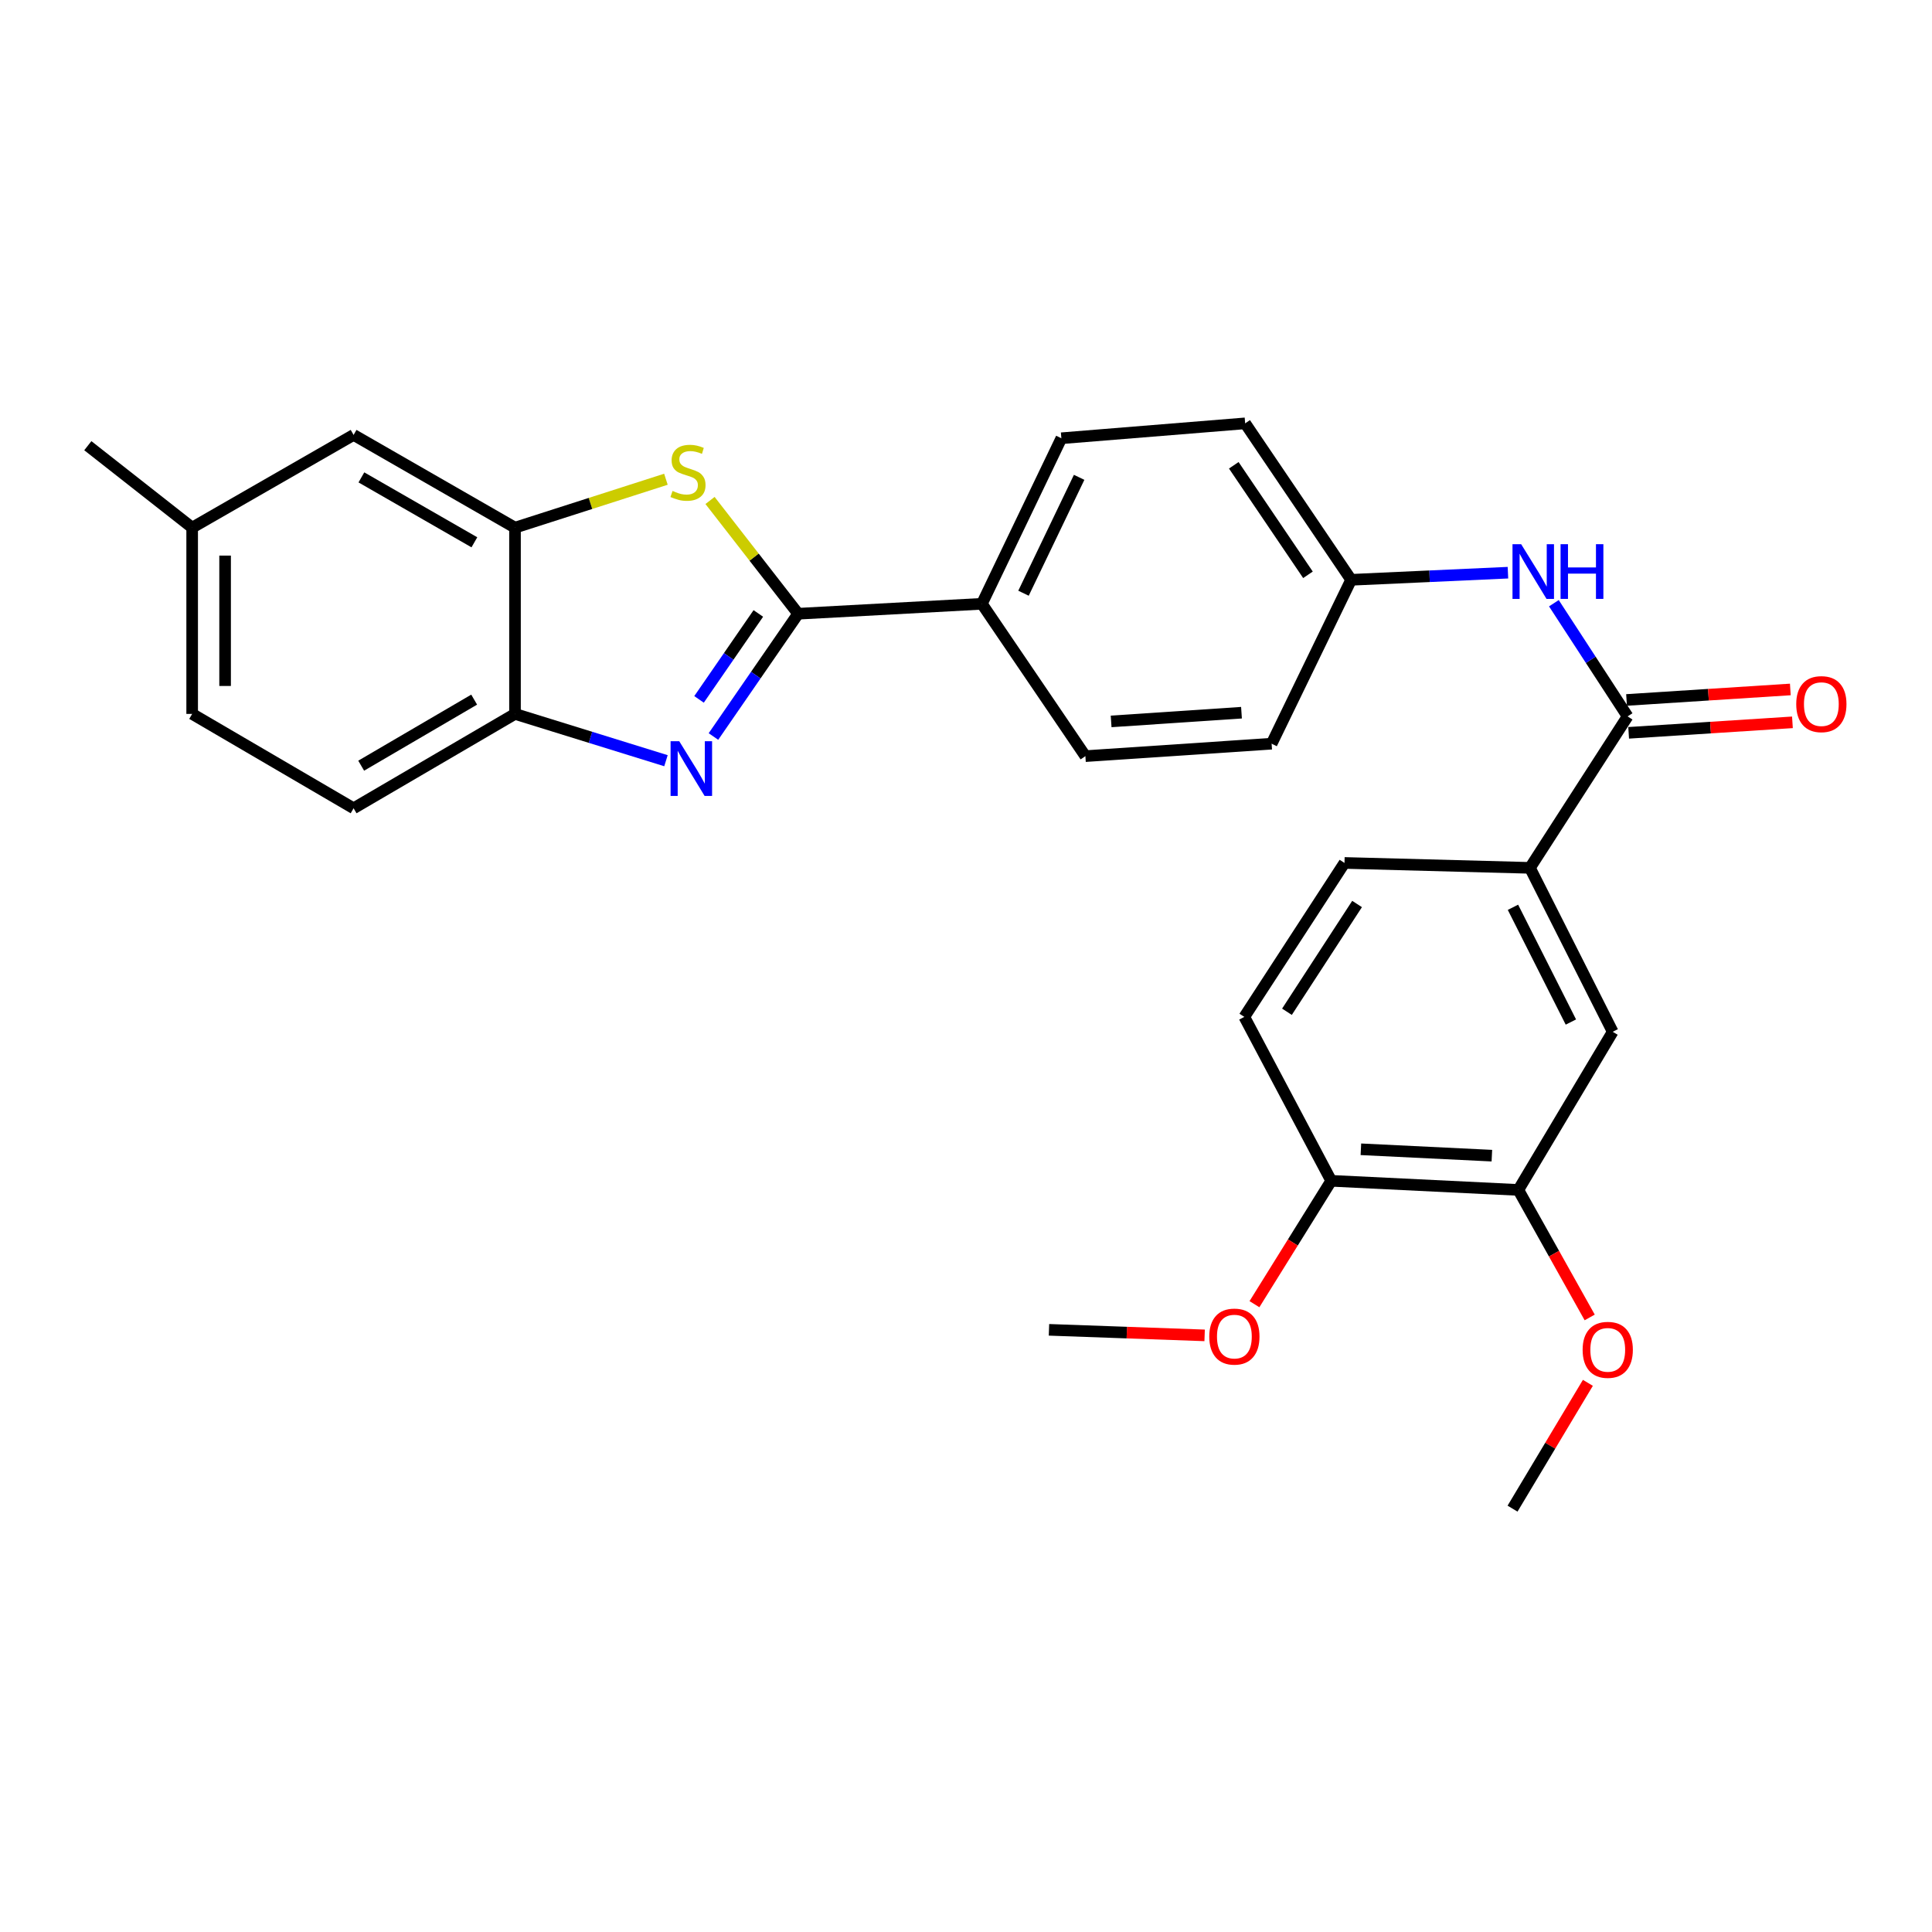 <?xml version='1.0' encoding='iso-8859-1'?>
<svg version='1.1' baseProfile='full'
              xmlns='http://www.w3.org/2000/svg'
                      xmlns:rdkit='http://www.rdkit.org/xml'
                      xmlns:xlink='http://www.w3.org/1999/xlink'
                  xml:space='preserve'
width='1000px' height='1000px' viewBox='0 0 1000 1000'>
<!-- END OF HEADER -->
<rect style='opacity:1.0;fill:#FFFFFF;stroke:none' width='1000' height='1000' x='0' y='0'> </rect>
<path class='bond-0' d='M 413.118,317.669 L 391.199,349.443' style='fill:none;fill-rule:evenodd;stroke:#000000;stroke-width:6px;stroke-linecap:butt;stroke-linejoin:miter;stroke-opacity:1' />
<path class='bond-0' d='M 391.199,349.443 L 369.28,381.216' style='fill:none;fill-rule:evenodd;stroke:#0000FF;stroke-width:6px;stroke-linecap:butt;stroke-linejoin:miter;stroke-opacity:1' />
<path class='bond-0' d='M 392.509,317.52 L 377.165,339.761' style='fill:none;fill-rule:evenodd;stroke:#000000;stroke-width:6px;stroke-linecap:butt;stroke-linejoin:miter;stroke-opacity:1' />
<path class='bond-0' d='M 377.165,339.761 L 361.822,362.002' style='fill:none;fill-rule:evenodd;stroke:#0000FF;stroke-width:6px;stroke-linecap:butt;stroke-linejoin:miter;stroke-opacity:1' />
<path class='bond-1' d='M 413.118,317.669 L 390.314,288.356' style='fill:none;fill-rule:evenodd;stroke:#000000;stroke-width:6px;stroke-linecap:butt;stroke-linejoin:miter;stroke-opacity:1' />
<path class='bond-1' d='M 390.314,288.356 L 367.509,259.042' style='fill:none;fill-rule:evenodd;stroke:#CCCC00;stroke-width:6px;stroke-linecap:butt;stroke-linejoin:miter;stroke-opacity:1' />
<path class='bond-7' d='M 413.118,317.669 L 508.224,312.526' style='fill:none;fill-rule:evenodd;stroke:#000000;stroke-width:6px;stroke-linecap:butt;stroke-linejoin:miter;stroke-opacity:1' />
<path class='bond-4' d='M 344.703,393.74 L 305.633,381.629' style='fill:none;fill-rule:evenodd;stroke:#0000FF;stroke-width:6px;stroke-linecap:butt;stroke-linejoin:miter;stroke-opacity:1' />
<path class='bond-4' d='M 305.633,381.629 L 266.562,369.518' style='fill:none;fill-rule:evenodd;stroke:#000000;stroke-width:6px;stroke-linecap:butt;stroke-linejoin:miter;stroke-opacity:1' />
<path class='bond-2' d='M 344.677,248.054 L 305.62,260.584' style='fill:none;fill-rule:evenodd;stroke:#CCCC00;stroke-width:6px;stroke-linecap:butt;stroke-linejoin:miter;stroke-opacity:1' />
<path class='bond-2' d='M 305.62,260.584 L 266.562,273.114' style='fill:none;fill-rule:evenodd;stroke:#000000;stroke-width:6px;stroke-linecap:butt;stroke-linejoin:miter;stroke-opacity:1' />
<path class='bond-10' d='M 266.562,273.114 L 183.022,225.112' style='fill:none;fill-rule:evenodd;stroke:#000000;stroke-width:6px;stroke-linecap:butt;stroke-linejoin:miter;stroke-opacity:1' />
<path class='bond-10' d='M 245.537,280.697 L 187.059,247.095' style='fill:none;fill-rule:evenodd;stroke:#000000;stroke-width:6px;stroke-linecap:butt;stroke-linejoin:miter;stroke-opacity:1' />
<path class='bond-28' d='M 266.562,273.114 L 266.562,369.518' style='fill:none;fill-rule:evenodd;stroke:#000000;stroke-width:6px;stroke-linecap:butt;stroke-linejoin:miter;stroke-opacity:1' />
<path class='bond-3' d='M 842.443,370.806 L 823.365,341.515' style='fill:none;fill-rule:evenodd;stroke:#000000;stroke-width:6px;stroke-linecap:butt;stroke-linejoin:miter;stroke-opacity:1' />
<path class='bond-3' d='M 823.365,341.515 L 804.287,312.225' style='fill:none;fill-rule:evenodd;stroke:#0000FF;stroke-width:6px;stroke-linecap:butt;stroke-linejoin:miter;stroke-opacity:1' />
<path class='bond-5' d='M 842.443,370.806 L 791.902,449.203' style='fill:none;fill-rule:evenodd;stroke:#000000;stroke-width:6px;stroke-linecap:butt;stroke-linejoin:miter;stroke-opacity:1' />
<path class='bond-12' d='M 842.988,379.313 L 885.375,376.595' style='fill:none;fill-rule:evenodd;stroke:#000000;stroke-width:6px;stroke-linecap:butt;stroke-linejoin:miter;stroke-opacity:1' />
<path class='bond-12' d='M 885.375,376.595 L 927.762,373.876' style='fill:none;fill-rule:evenodd;stroke:#FF0000;stroke-width:6px;stroke-linecap:butt;stroke-linejoin:miter;stroke-opacity:1' />
<path class='bond-12' d='M 841.897,362.299 L 884.284,359.58' style='fill:none;fill-rule:evenodd;stroke:#000000;stroke-width:6px;stroke-linecap:butt;stroke-linejoin:miter;stroke-opacity:1' />
<path class='bond-12' d='M 884.284,359.58 L 926.671,356.862' style='fill:none;fill-rule:evenodd;stroke:#FF0000;stroke-width:6px;stroke-linecap:butt;stroke-linejoin:miter;stroke-opacity:1' />
<path class='bond-14' d='M 266.562,369.518 L 183.022,418.363' style='fill:none;fill-rule:evenodd;stroke:#000000;stroke-width:6px;stroke-linecap:butt;stroke-linejoin:miter;stroke-opacity:1' />
<path class='bond-14' d='M 245.426,362.127 L 186.947,396.319' style='fill:none;fill-rule:evenodd;stroke:#000000;stroke-width:6px;stroke-linecap:butt;stroke-linejoin:miter;stroke-opacity:1' />
<path class='bond-8' d='M 791.902,449.203 L 834.733,534.051' style='fill:none;fill-rule:evenodd;stroke:#000000;stroke-width:6px;stroke-linecap:butt;stroke-linejoin:miter;stroke-opacity:1' />
<path class='bond-8' d='M 783.106,469.613 L 813.088,529.007' style='fill:none;fill-rule:evenodd;stroke:#000000;stroke-width:6px;stroke-linecap:butt;stroke-linejoin:miter;stroke-opacity:1' />
<path class='bond-13' d='M 791.902,449.203 L 695.906,446.655' style='fill:none;fill-rule:evenodd;stroke:#000000;stroke-width:6px;stroke-linecap:butt;stroke-linejoin:miter;stroke-opacity:1' />
<path class='bond-6' d='M 780.508,296.423 L 739.926,298.266' style='fill:none;fill-rule:evenodd;stroke:#0000FF;stroke-width:6px;stroke-linecap:butt;stroke-linejoin:miter;stroke-opacity:1' />
<path class='bond-6' d='M 739.926,298.266 L 699.344,300.109' style='fill:none;fill-rule:evenodd;stroke:#000000;stroke-width:6px;stroke-linecap:butt;stroke-linejoin:miter;stroke-opacity:1' />
<path class='bond-16' d='M 508.224,312.526 L 549.359,226.836' style='fill:none;fill-rule:evenodd;stroke:#000000;stroke-width:6px;stroke-linecap:butt;stroke-linejoin:miter;stroke-opacity:1' />
<path class='bond-16' d='M 529.764,307.051 L 558.559,247.068' style='fill:none;fill-rule:evenodd;stroke:#000000;stroke-width:6px;stroke-linecap:butt;stroke-linejoin:miter;stroke-opacity:1' />
<path class='bond-17' d='M 508.224,312.526 L 561.796,391.378' style='fill:none;fill-rule:evenodd;stroke:#000000;stroke-width:6px;stroke-linecap:butt;stroke-linejoin:miter;stroke-opacity:1' />
<path class='bond-9' d='M 834.733,534.051 L 785.887,615.905' style='fill:none;fill-rule:evenodd;stroke:#000000;stroke-width:6px;stroke-linecap:butt;stroke-linejoin:miter;stroke-opacity:1' />
<path class='bond-23' d='M 785.887,615.905 L 804.356,648.905' style='fill:none;fill-rule:evenodd;stroke:#000000;stroke-width:6px;stroke-linecap:butt;stroke-linejoin:miter;stroke-opacity:1' />
<path class='bond-23' d='M 804.356,648.905 L 822.825,681.905' style='fill:none;fill-rule:evenodd;stroke:#FF0000;stroke-width:6px;stroke-linecap:butt;stroke-linejoin:miter;stroke-opacity:1' />
<path class='bond-31' d='M 785.887,615.905 L 689.039,611.188' style='fill:none;fill-rule:evenodd;stroke:#000000;stroke-width:6px;stroke-linecap:butt;stroke-linejoin:miter;stroke-opacity:1' />
<path class='bond-31' d='M 772.189,598.169 L 704.395,594.867' style='fill:none;fill-rule:evenodd;stroke:#000000;stroke-width:6px;stroke-linecap:butt;stroke-linejoin:miter;stroke-opacity:1' />
<path class='bond-19' d='M 183.022,225.112 L 99.462,273.114' style='fill:none;fill-rule:evenodd;stroke:#000000;stroke-width:6px;stroke-linecap:butt;stroke-linejoin:miter;stroke-opacity:1' />
<path class='bond-11' d='M 689.039,611.188 L 644.058,526.341' style='fill:none;fill-rule:evenodd;stroke:#000000;stroke-width:6px;stroke-linecap:butt;stroke-linejoin:miter;stroke-opacity:1' />
<path class='bond-24' d='M 689.039,611.188 L 669.17,643.116' style='fill:none;fill-rule:evenodd;stroke:#000000;stroke-width:6px;stroke-linecap:butt;stroke-linejoin:miter;stroke-opacity:1' />
<path class='bond-24' d='M 669.17,643.116 L 649.302,675.044' style='fill:none;fill-rule:evenodd;stroke:#FF0000;stroke-width:6px;stroke-linecap:butt;stroke-linejoin:miter;stroke-opacity:1' />
<path class='bond-15' d='M 695.906,446.655 L 644.058,526.341' style='fill:none;fill-rule:evenodd;stroke:#000000;stroke-width:6px;stroke-linecap:butt;stroke-linejoin:miter;stroke-opacity:1' />
<path class='bond-15' d='M 702.419,467.906 L 666.125,523.686' style='fill:none;fill-rule:evenodd;stroke:#000000;stroke-width:6px;stroke-linecap:butt;stroke-linejoin:miter;stroke-opacity:1' />
<path class='bond-22' d='M 183.022,418.363 L 99.462,369.518' style='fill:none;fill-rule:evenodd;stroke:#000000;stroke-width:6px;stroke-linecap:butt;stroke-linejoin:miter;stroke-opacity:1' />
<path class='bond-21' d='M 549.359,226.836 L 644.493,219.126' style='fill:none;fill-rule:evenodd;stroke:#000000;stroke-width:6px;stroke-linecap:butt;stroke-linejoin:miter;stroke-opacity:1' />
<path class='bond-20' d='M 561.796,391.378 L 658.189,384.938' style='fill:none;fill-rule:evenodd;stroke:#000000;stroke-width:6px;stroke-linecap:butt;stroke-linejoin:miter;stroke-opacity:1' />
<path class='bond-20' d='M 575.118,373.401 L 642.594,368.893' style='fill:none;fill-rule:evenodd;stroke:#000000;stroke-width:6px;stroke-linecap:butt;stroke-linejoin:miter;stroke-opacity:1' />
<path class='bond-18' d='M 699.344,300.109 L 658.189,384.938' style='fill:none;fill-rule:evenodd;stroke:#000000;stroke-width:6px;stroke-linecap:butt;stroke-linejoin:miter;stroke-opacity:1' />
<path class='bond-29' d='M 699.344,300.109 L 644.493,219.126' style='fill:none;fill-rule:evenodd;stroke:#000000;stroke-width:6px;stroke-linecap:butt;stroke-linejoin:miter;stroke-opacity:1' />
<path class='bond-29' d='M 677,297.522 L 638.605,240.834' style='fill:none;fill-rule:evenodd;stroke:#000000;stroke-width:6px;stroke-linecap:butt;stroke-linejoin:miter;stroke-opacity:1' />
<path class='bond-25' d='M 99.462,273.114 L 45.455,230.691' style='fill:none;fill-rule:evenodd;stroke:#000000;stroke-width:6px;stroke-linecap:butt;stroke-linejoin:miter;stroke-opacity:1' />
<path class='bond-30' d='M 99.462,273.114 L 99.462,369.518' style='fill:none;fill-rule:evenodd;stroke:#000000;stroke-width:6px;stroke-linecap:butt;stroke-linejoin:miter;stroke-opacity:1' />
<path class='bond-30' d='M 116.511,287.575 L 116.511,355.057' style='fill:none;fill-rule:evenodd;stroke:#000000;stroke-width:6px;stroke-linecap:butt;stroke-linejoin:miter;stroke-opacity:1' />
<path class='bond-26' d='M 821.889,715.751 L 802.387,748.313' style='fill:none;fill-rule:evenodd;stroke:#FF0000;stroke-width:6px;stroke-linecap:butt;stroke-linejoin:miter;stroke-opacity:1' />
<path class='bond-26' d='M 802.387,748.313 L 782.885,780.874' style='fill:none;fill-rule:evenodd;stroke:#000000;stroke-width:6px;stroke-linecap:butt;stroke-linejoin:miter;stroke-opacity:1' />
<path class='bond-27' d='M 623.514,691.187 L 583.23,689.752' style='fill:none;fill-rule:evenodd;stroke:#FF0000;stroke-width:6px;stroke-linecap:butt;stroke-linejoin:miter;stroke-opacity:1' />
<path class='bond-27' d='M 583.23,689.752 L 542.947,688.317' style='fill:none;fill-rule:evenodd;stroke:#000000;stroke-width:6px;stroke-linecap:butt;stroke-linejoin:miter;stroke-opacity:1' />
<path  class='atom-1' d='M 351.572 383.65
L 360.852 398.65
Q 361.772 400.13, 363.252 402.81
Q 364.732 405.49, 364.812 405.65
L 364.812 383.65
L 368.572 383.65
L 368.572 411.97
L 364.692 411.97
L 354.732 395.57
Q 353.572 393.65, 352.332 391.45
Q 351.132 389.25, 350.772 388.57
L 350.772 411.97
L 347.092 411.97
L 347.092 383.65
L 351.572 383.65
' fill='#0000FF'/>
<path  class='atom-2' d='M 348.108 254.107
Q 348.428 254.227, 349.748 254.787
Q 351.068 255.347, 352.508 255.707
Q 353.988 256.027, 355.428 256.027
Q 358.108 256.027, 359.668 254.747
Q 361.228 253.427, 361.228 251.147
Q 361.228 249.587, 360.428 248.627
Q 359.668 247.667, 358.468 247.147
Q 357.268 246.627, 355.268 246.027
Q 352.748 245.267, 351.228 244.547
Q 349.748 243.827, 348.668 242.307
Q 347.628 240.787, 347.628 238.227
Q 347.628 234.667, 350.028 232.467
Q 352.468 230.267, 357.268 230.267
Q 360.548 230.267, 364.268 231.827
L 363.348 234.907
Q 359.948 233.507, 357.388 233.507
Q 354.628 233.507, 353.108 234.667
Q 351.588 235.787, 351.628 237.747
Q 351.628 239.267, 352.388 240.187
Q 353.188 241.107, 354.308 241.627
Q 355.468 242.147, 357.388 242.747
Q 359.948 243.547, 361.468 244.347
Q 362.988 245.147, 364.068 246.787
Q 365.188 248.387, 365.188 251.147
Q 365.188 255.067, 362.548 257.187
Q 359.948 259.267, 355.588 259.267
Q 353.068 259.267, 351.148 258.707
Q 349.268 258.187, 347.028 257.267
L 348.108 254.107
' fill='#CCCC00'/>
<path  class='atom-7' d='M 787.347 281.668
L 796.627 296.668
Q 797.547 298.148, 799.027 300.828
Q 800.507 303.508, 800.587 303.668
L 800.587 281.668
L 804.347 281.668
L 804.347 309.988
L 800.467 309.988
L 790.507 293.588
Q 789.347 291.668, 788.107 289.468
Q 786.907 287.268, 786.547 286.588
L 786.547 309.988
L 782.867 309.988
L 782.867 281.668
L 787.347 281.668
' fill='#0000FF'/>
<path  class='atom-7' d='M 807.747 281.668
L 811.587 281.668
L 811.587 293.708
L 826.067 293.708
L 826.067 281.668
L 829.907 281.668
L 829.907 309.988
L 826.067 309.988
L 826.067 296.908
L 811.587 296.908
L 811.587 309.988
L 807.747 309.988
L 807.747 281.668
' fill='#0000FF'/>
<path  class='atom-13' d='M 929.729 364.454
Q 929.729 357.654, 933.089 353.854
Q 936.449 350.054, 942.729 350.054
Q 949.009 350.054, 952.369 353.854
Q 955.729 357.654, 955.729 364.454
Q 955.729 371.334, 952.329 375.254
Q 948.929 379.134, 942.729 379.134
Q 936.489 379.134, 933.089 375.254
Q 929.729 371.374, 929.729 364.454
M 942.729 375.934
Q 947.049 375.934, 949.369 373.054
Q 951.729 370.134, 951.729 364.454
Q 951.729 358.894, 949.369 356.094
Q 947.049 353.254, 942.729 353.254
Q 938.409 353.254, 936.049 356.054
Q 933.729 358.854, 933.729 364.454
Q 933.729 370.174, 936.049 373.054
Q 938.409 375.934, 942.729 375.934
' fill='#FF0000'/>
<path  class='atom-24' d='M 819.166 698.673
Q 819.166 691.873, 822.526 688.073
Q 825.886 684.273, 832.166 684.273
Q 838.446 684.273, 841.806 688.073
Q 845.166 691.873, 845.166 698.673
Q 845.166 705.553, 841.766 709.473
Q 838.366 713.353, 832.166 713.353
Q 825.926 713.353, 822.526 709.473
Q 819.166 705.593, 819.166 698.673
M 832.166 710.153
Q 836.486 710.153, 838.806 707.273
Q 841.166 704.353, 841.166 698.673
Q 841.166 693.113, 838.806 690.313
Q 836.486 687.473, 832.166 687.473
Q 827.846 687.473, 825.486 690.273
Q 823.166 693.073, 823.166 698.673
Q 823.166 704.393, 825.486 707.273
Q 827.846 710.153, 832.166 710.153
' fill='#FF0000'/>
<path  class='atom-25' d='M 625.914 691.816
Q 625.914 685.016, 629.274 681.216
Q 632.634 677.416, 638.914 677.416
Q 645.194 677.416, 648.554 681.216
Q 651.914 685.016, 651.914 691.816
Q 651.914 698.696, 648.514 702.616
Q 645.114 706.496, 638.914 706.496
Q 632.674 706.496, 629.274 702.616
Q 625.914 698.736, 625.914 691.816
M 638.914 703.296
Q 643.234 703.296, 645.554 700.416
Q 647.914 697.496, 647.914 691.816
Q 647.914 686.256, 645.554 683.456
Q 643.234 680.616, 638.914 680.616
Q 634.594 680.616, 632.234 683.416
Q 629.914 686.216, 629.914 691.816
Q 629.914 697.536, 632.234 700.416
Q 634.594 703.296, 638.914 703.296
' fill='#FF0000'/>
</svg>
